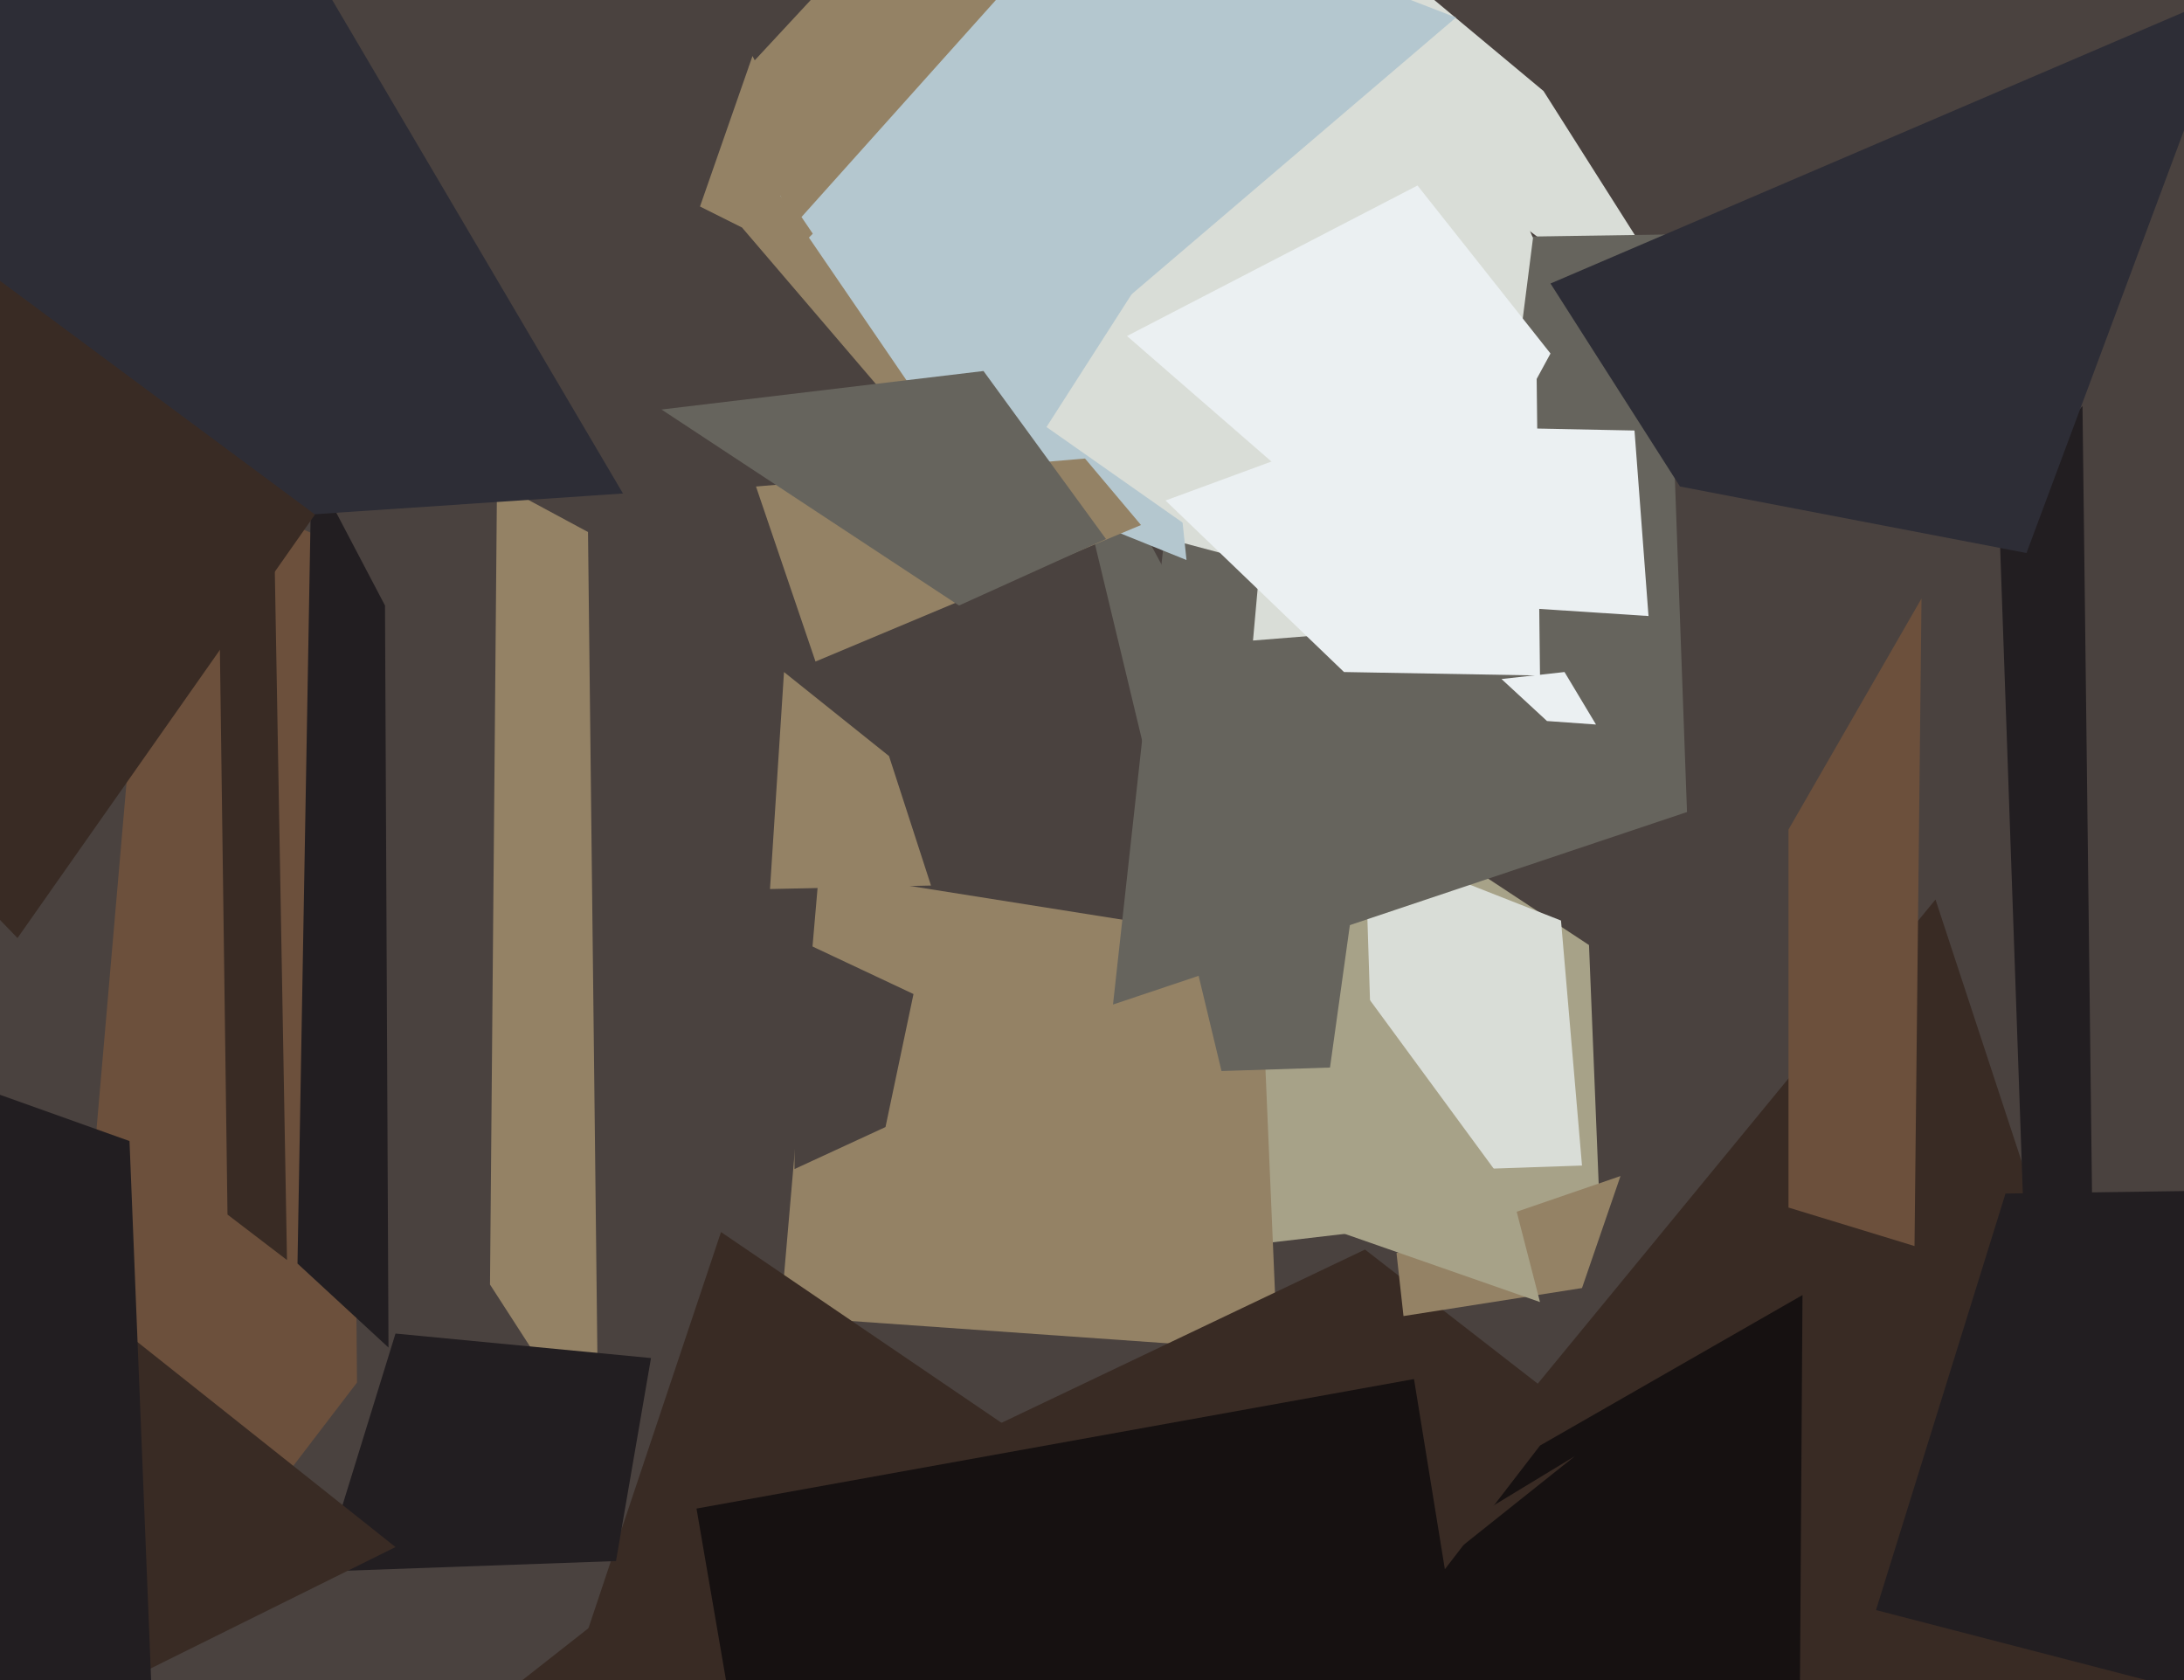 <svg xmlns="http://www.w3.org/2000/svg" width="624px" height="480px">
  <rect width="624" height="480" fill="rgb(74,66,63)"/>
  <polygon points="212,65 200,59 215,16 283,148" fill="rgb(148,130,101)"/>
  <polygon points="11,514 44,133 100,157 102,395" fill="rgb(108,80,60)"/>
  <polygon points="493,108 140,-157 363,-39 441,26" fill="rgb(217,221,215)"/>
  <polygon points="363,355 334,191 454,270 457,344" fill="rgb(167,162,136)"/>
  <polygon points="365,386 223,376 234,249 360,269" fill="rgb(148,130,101)"/>
  <polygon points="134,492 176,459 390,357 645,555" fill="rgb(57,43,36)"/>
  <polygon points="483,664 378,470 553,257 627,482" fill="rgb(57,43,36)"/>
  <polygon points="171,415 140,367 142,138 168,152" fill="rgb(148,130,101)"/>
  <polygon points="452,333 393,335 390,241 446,263" fill="rgb(217,221,215)"/>
  <polygon points="380,305 349,306 300,102 386,262" fill="rgb(102,100,93)"/>
  <polygon points="318,287 342,69 476,67 482,232" fill="rgb(102,100,93)"/>
  <polygon points="390,478 440,413 515,370 512,831" fill="rgb(22,17,17)"/>
  <polygon points="450,416 117,618 206,352 381,471" fill="rgb(57,43,36)"/>
  <polygon points="424,178 300,145 364,-105 438,68" fill="rgb(217,221,215)"/>
  <polygon points="339,160 277,135 223,56 325,26" fill="rgb(180,199,207)"/>
  <polygon points="383,181 358,183 374,5 299,122" fill="rgb(217,221,215)"/>
  <polygon points="363,-64 227,72 214,19 253,-23" fill="rgb(148,130,101)"/>
  <polygon points="111,385 85,361 89,133 110,173" fill="rgb(34,30,33)"/>
  <polygon points="61,50 78,134 82,360 65,347" fill="rgb(57,43,36)"/>
  <polygon points="406,169 322,96 405,53 443,101" fill="rgb(235,240,242)"/>
  <polygon points="729,510 536,460 573,341 861,337" fill="rgb(34,30,33)"/>
  <polygon points="266,253 220,254 224,192 254,216" fill="rgb(148,130,101)"/>
  <polygon points="-105,160 -326,-515 69,-44 178,141" fill="rgb(45,45,54)"/>
  <polygon points="471,176 425,173 417,122 467,123" fill="rgb(235,240,242)"/>
  <polygon points="598,364 579,371 571,143 595,116" fill="rgb(34,30,33)"/>
  <polygon points="273,127 229,62 315,-34 416,5" fill="rgb(180,199,207)"/>
  <polygon points="253,322 227,334 227,268 261,284" fill="rgb(74,66,63)"/>
  <polygon points="176,446 92,449 113,381 186,388" fill="rgb(34,30,33)"/>
  <polygon points="442,206 429,194 447,192 456,207" fill="rgb(235,240,242)"/>
  <polygon points="579,158 480,139 443,81 639,-3" fill="rgb(45,45,54)"/>
  <polygon points="233,189 216,139 310,131 326,150" fill="rgb(148,130,101)"/>
  <polygon points="-123,559 23,677 -72,295 113,442" fill="rgb(57,43,36)"/>
  <polygon points="547,356 511,345 511,237 549,171" fill="rgb(108,80,60)"/>
  <polygon points="401,376 399,358 463,336 452,368" fill="rgb(148,130,101)"/>
  <polygon points="-223,383 -89,281 37,326 49,625" fill="rgb(34,30,33)"/>
  <polygon points="274,173 189,117 281,106 316,154" fill="rgb(102,100,93)"/>
  <polygon points="221,559 199,431 404,394 429,548" fill="rgb(22,17,17)"/>
  <polygon points="5,268 -188,68 -3,78 90,147" fill="rgb(57,43,36)"/>
  <polygon points="440,193 384,192 333,143 439,104" fill="rgb(235,240,242)"/>
  <polygon points="440,372 377,350 385,277 432,341" fill="rgb(167,162,136)"/>
</svg>